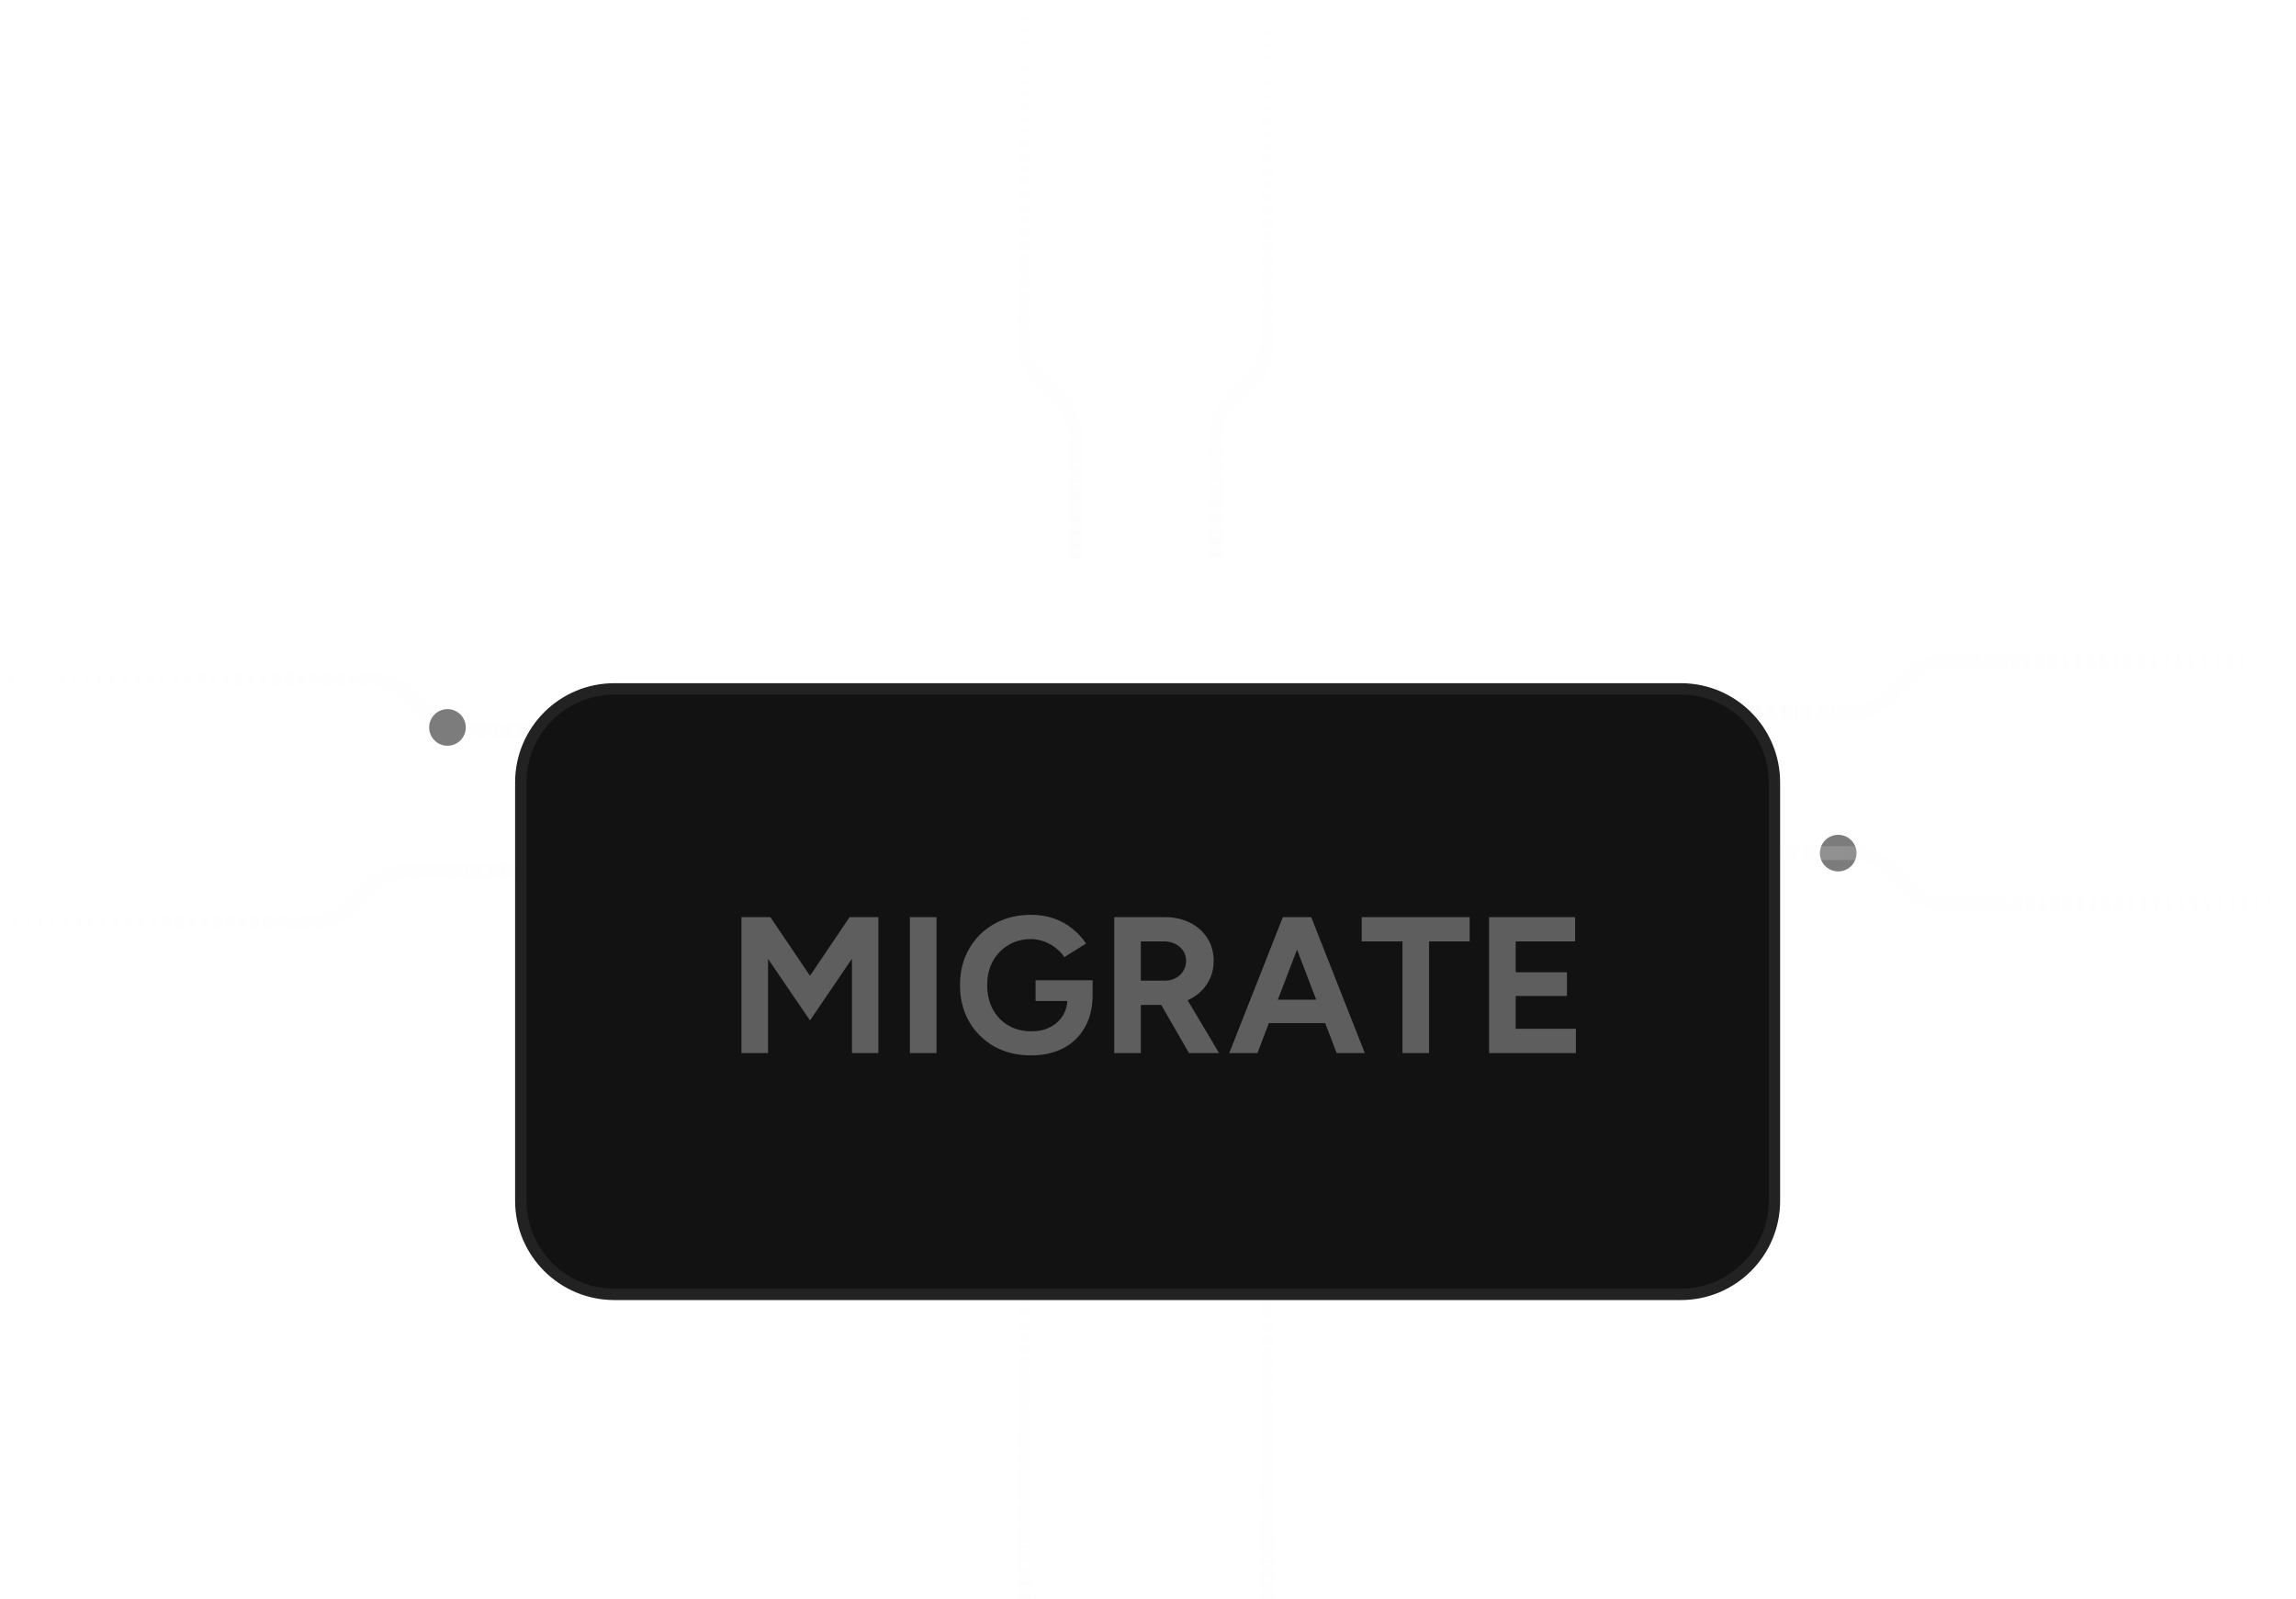<svg width="201" height="140" viewBox="0 0 201 140" fill="none" xmlns="http://www.w3.org/2000/svg">
<g clip-path="url(#clip0_5784_16418)">
<path opacity="0.25" d="M89.664 -5.16V30.127C89.664 31.241 90.107 32.31 90.895 33.098L92.898 35.101C93.686 35.889 94.128 36.957 94.128 38.072V48.936" stroke="url(#paint0_linear_5784_16418)" stroke-width="1.2"/>
<circle cx="110.931" cy="110.131" r="1.603" fill="#7C7C7C"/>
<path opacity="0.25" d="M110.925 -5.16V30.127C110.925 31.241 110.483 32.31 109.695 33.098L107.692 35.101C106.904 35.889 106.461 36.957 106.461 38.072V48.936" stroke="url(#paint1_linear_5784_16418)" stroke-width="1.2"/>
<circle cx="160.923" cy="74.682" r="1.603" fill="#7C7C7C"/>
<path opacity="0.25" d="M-7.633 80.713L27.655 80.713C28.769 80.713 29.838 80.27 30.626 79.482L32.629 77.479C33.417 76.691 34.486 76.249 35.6 76.249L46.465 76.249" stroke="url(#paint2_linear_5784_16418)" stroke-width="1.2"/>
<path opacity="0.25" d="M-2.633 59.44L32.655 59.44C33.769 59.44 34.838 59.883 35.626 60.671L37.629 62.674C38.417 63.462 39.486 63.904 40.6 63.904L51.465 63.904" stroke="url(#paint3_linear_5784_16418)" stroke-width="1.2"/>
<circle cx="39.173" cy="63.68" r="1.603" fill="#7C7C7C"/>
<path opacity="0.25" d="M205.445 79.147L170.158 79.147C169.043 79.147 167.975 78.704 167.187 77.916L165.184 75.913C164.396 75.125 163.327 74.682 162.212 74.682L151.348 74.682" stroke="url(#paint4_linear_5784_16418)" stroke-width="1.2"/>
<path opacity="0.25" d="M205.445 57.875L170.158 57.875C169.043 57.875 167.975 58.317 167.187 59.105L165.184 61.108C164.396 61.896 163.327 62.339 162.212 62.339L151.348 62.339" stroke="url(#paint5_linear_5784_16418)" stroke-width="1.2"/>
<path opacity="0.25" d="M89.664 142.311V107.025C89.664 105.91 90.107 104.841 90.895 104.054L92.898 102.05C93.686 101.263 94.128 100.194 94.128 99.079V88.215" stroke="url(#paint6_linear_5784_16418)" stroke-width="1.2"/>
<path opacity="0.25" d="M110.925 142.313V107.027C110.925 105.912 110.483 104.843 109.695 104.056L107.692 102.052C106.904 101.265 106.461 100.196 106.461 99.081V88.217" stroke="url(#paint7_linear_5784_16418)" stroke-width="1.2"/>
<g filter="url(#filter0_d_5784_16418)">
<g style="mix-blend-mode:luminosity">
<path d="M45.594 51.686C45.594 47.165 49.259 43.5 53.78 43.5H147.152C151.673 43.5 155.338 47.165 155.338 51.686V88.314C155.338 92.835 151.673 96.5 147.152 96.5H53.78C49.259 96.5 45.594 92.835 45.594 88.314V51.686Z" fill="#121212"/>
<path d="M45.594 51.686C45.594 47.165 49.259 43.5 53.78 43.5H147.152C151.673 43.5 155.338 47.165 155.338 51.686V88.314C155.338 92.835 151.673 96.5 147.152 96.5H53.78C49.259 96.5 45.594 92.835 45.594 88.314V51.686Z" stroke="#232222"/>
</g>
<g style="mix-blend-mode:luminosity">
<rect x="49.227" y="49.029" width="102.486" height="41.942" rx="8" fill="#121212" fill-opacity="0.8"/>
<path d="M64.909 75.379V63.479H67.442L70.91 68.613L74.378 63.479H76.894V75.379H74.582V67.117L70.91 72.523L67.238 67.134V75.379H64.909ZM79.655 75.379V63.479H81.984V75.379H79.655ZM90.264 75.583C89.052 75.583 87.975 75.322 87.034 74.801C86.105 74.268 85.374 73.543 84.841 72.625C84.309 71.696 84.042 70.63 84.042 69.429C84.042 68.228 84.309 67.168 84.841 66.25C85.374 65.321 86.105 64.595 87.034 64.074C87.975 63.541 89.052 63.275 90.264 63.275C90.99 63.275 91.658 63.383 92.27 63.598C92.882 63.813 93.421 64.114 93.885 64.499C94.361 64.873 94.758 65.304 95.075 65.791L93.171 66.981C92.979 66.675 92.724 66.403 92.406 66.165C92.1 65.927 91.76 65.74 91.386 65.604C91.012 65.468 90.638 65.4 90.264 65.4C89.516 65.4 88.853 65.576 88.275 65.927C87.697 66.267 87.244 66.737 86.915 67.338C86.587 67.939 86.422 68.636 86.422 69.429C86.422 70.211 86.581 70.908 86.898 71.52C87.227 72.132 87.686 72.614 88.275 72.965C88.865 73.305 89.545 73.475 90.315 73.475C90.916 73.475 91.449 73.356 91.913 73.118C92.389 72.88 92.763 72.546 93.035 72.115C93.307 71.684 93.443 71.186 93.443 70.619L95.653 70.279C95.653 71.401 95.421 72.359 94.956 73.152C94.503 73.945 93.868 74.552 93.052 74.971C92.248 75.379 91.318 75.583 90.264 75.583ZM90.655 70.823V69.004H95.653V70.449L94.395 70.823H90.655ZM97.543 75.379V63.479H101.963C102.802 63.479 103.544 63.643 104.19 63.972C104.836 64.301 105.341 64.754 105.703 65.332C106.066 65.899 106.247 66.562 106.247 67.321C106.247 68.069 106.055 68.738 105.669 69.327C105.295 69.905 104.78 70.358 104.122 70.687C103.465 71.004 102.717 71.163 101.878 71.163H99.872V75.379H97.543ZM104.088 75.379L101.334 70.602L103.119 69.327L106.723 75.379H104.088ZM99.872 69.038H101.98C102.332 69.038 102.643 68.964 102.915 68.817C103.199 68.67 103.42 68.466 103.578 68.205C103.748 67.944 103.833 67.65 103.833 67.321C103.833 66.811 103.646 66.397 103.272 66.08C102.91 65.763 102.439 65.604 101.861 65.604H99.872V69.038ZM117.015 75.379L112.459 63.479H114.788L119.48 75.379H117.015ZM107.614 75.379L112.306 63.479H114.635L110.079 75.379H107.614ZM109.824 72.761V70.704H117.287V72.761H109.824ZM122.778 75.379V65.604H119.208V63.479H128.66V65.604H125.107V75.379H122.778ZM130.36 75.379V63.479H137.891V65.604H132.689V68.307H137.177V70.381H132.689V73.254H137.959V75.379H130.36Z" fill="#5F5E5F"/>
</g>
</g>
</g>
<defs>
<filter id="filter0_d_5784_16418" x="32.489" y="43" width="135.954" height="83.412" filterUnits="userSpaceOnUse" color-interpolation-filters="sRGB">
<feFlood flood-opacity="0" result="BackgroundImageFix"/>
<feColorMatrix in="SourceAlpha" type="matrix" values="0 0 0 0 0 0 0 0 0 0 0 0 0 0 0 0 0 0 127 0" result="hardAlpha"/>
<feOffset dy="16.807"/>
<feGaussianBlur stdDeviation="6.303"/>
<feComposite in2="hardAlpha" operator="out"/>
<feColorMatrix type="matrix" values="0 0 0 0 0 0 0 0 0 0 0 0 0 0 0 0 0 0 0.4 0"/>
<feBlend mode="normal" in2="BackgroundImageFix" result="effect1_dropShadow_5784_16418"/>
<feBlend mode="normal" in="SourceGraphic" in2="effect1_dropShadow_5784_16418" result="shape"/>
</filter>
<linearGradient id="paint0_linear_5784_16418" x1="89.927" y1="-6.736" x2="87.297" y2="48.812" gradientUnits="userSpaceOnUse">
<stop stop-color="#F8F8F8" stop-opacity="0"/>
<stop offset="1" stop-color="#F8F8F8" stop-opacity="0.8"/>
</linearGradient>
<linearGradient id="paint1_linear_5784_16418" x1="106.724" y1="-6.736" x2="104.094" y2="48.812" gradientUnits="userSpaceOnUse">
<stop stop-color="#F8F8F8" stop-opacity="0"/>
<stop offset="1" stop-color="#F8F8F8" stop-opacity="0.8"/>
</linearGradient>
<linearGradient id="paint2_linear_5784_16418" x1="-9.208" y1="80.45" x2="46.34" y2="83.08" gradientUnits="userSpaceOnUse">
<stop stop-color="#F8F8F8" stop-opacity="0"/>
<stop offset="1" stop-color="#F8F8F8" stop-opacity="0.8"/>
</linearGradient>
<linearGradient id="paint3_linear_5784_16418" x1="-4.208" y1="63.642" x2="51.34" y2="66.272" gradientUnits="userSpaceOnUse">
<stop stop-color="#F8F8F8" stop-opacity="0"/>
<stop offset="1" stop-color="#F8F8F8" stop-opacity="0.8"/>
</linearGradient>
<linearGradient id="paint4_linear_5784_16418" x1="207.021" y1="78.884" x2="151.472" y2="81.514" gradientUnits="userSpaceOnUse">
<stop stop-color="#F8F8F8" stop-opacity="0"/>
<stop offset="1" stop-color="#F8F8F8" stop-opacity="0.8"/>
</linearGradient>
<linearGradient id="paint5_linear_5784_16418" x1="207.021" y1="62.076" x2="151.472" y2="64.706" gradientUnits="userSpaceOnUse">
<stop stop-color="#F8F8F8" stop-opacity="0"/>
<stop offset="1" stop-color="#F8F8F8" stop-opacity="0.8"/>
</linearGradient>
<linearGradient id="paint6_linear_5784_16418" x1="89.927" y1="86.639" x2="87.297" y2="142.187" gradientUnits="userSpaceOnUse">
<stop stop-color="#F8F8F8" stop-opacity="0"/>
<stop offset="1" stop-color="#F8F8F8" stop-opacity="0.8"/>
</linearGradient>
<linearGradient id="paint7_linear_5784_16418" x1="106.724" y1="86.641" x2="104.094" y2="142.189" gradientUnits="userSpaceOnUse">
<stop stop-color="#F8F8F8" stop-opacity="0"/>
<stop offset="1" stop-color="#F8F8F8" stop-opacity="0.8"/>
</linearGradient>
<clipPath id="clip0_5784_16418">
<rect width="200.523" height="140.002" fill="white" transform="translate(0.117)"/>
</clipPath>
</defs>
</svg>
